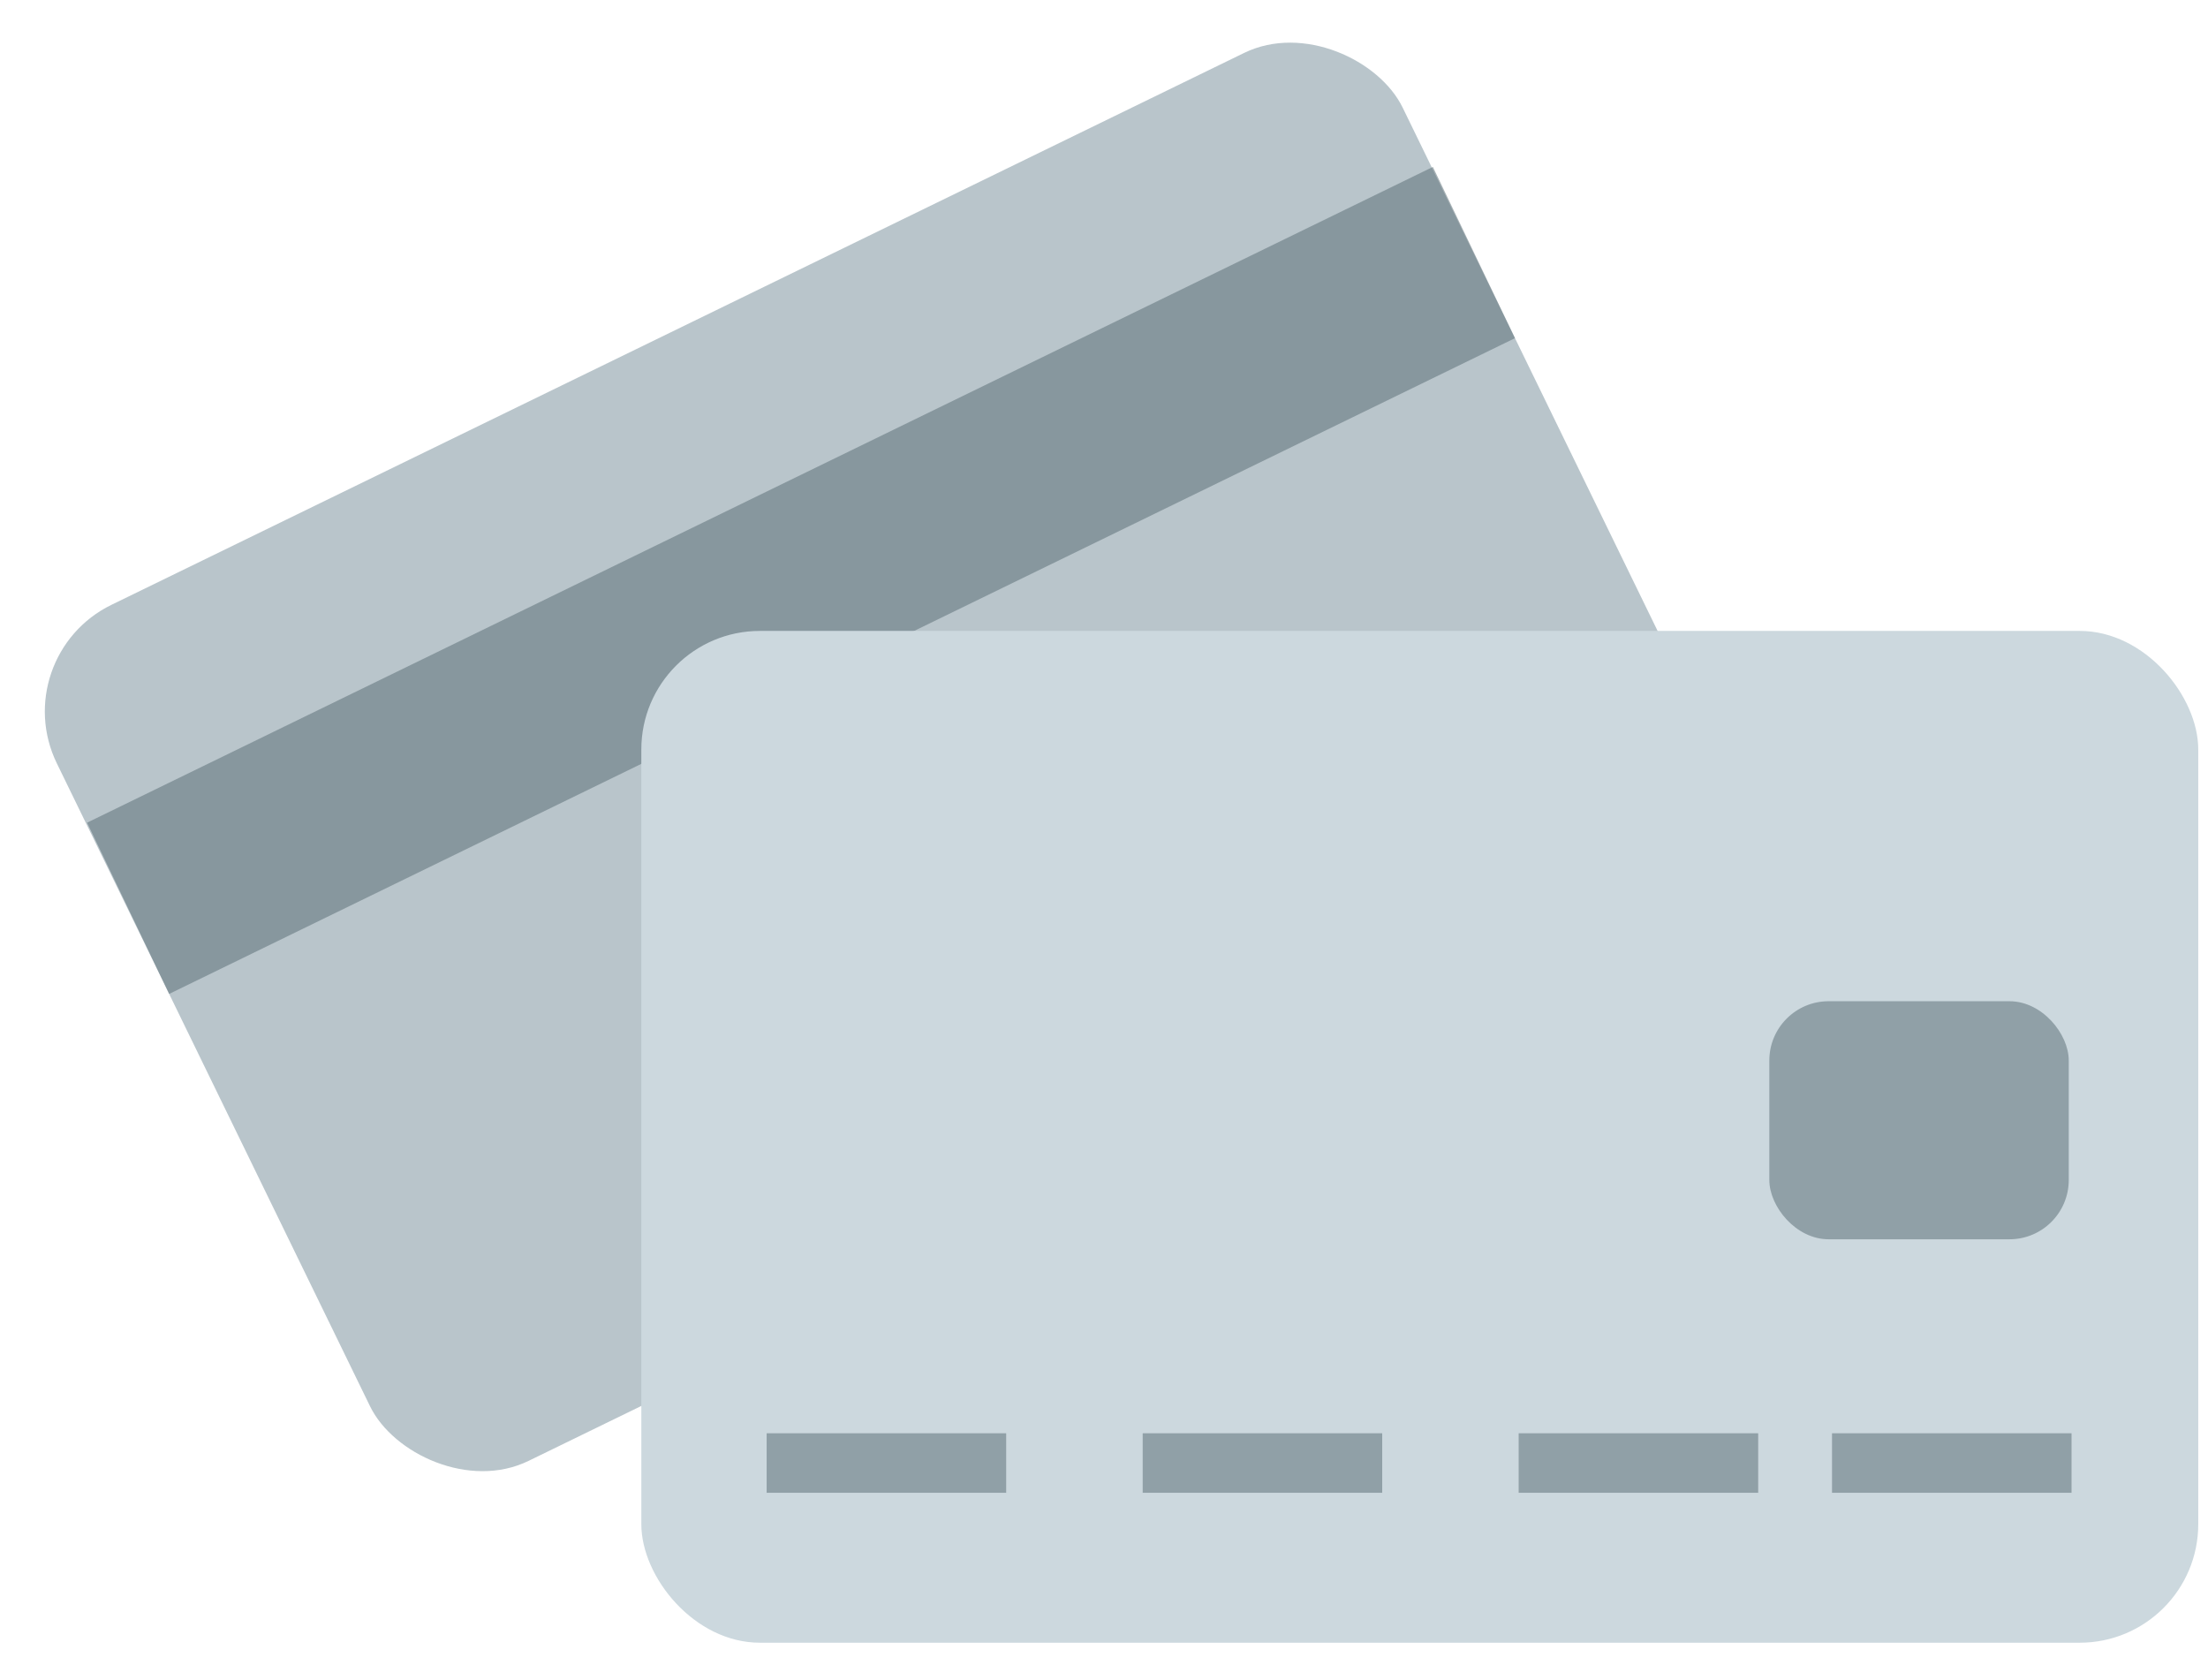 <svg height="35" viewBox="0 0 46 35" width="46" xmlns="http://www.w3.org/2000/svg"><g fill="none" fill-rule="evenodd" transform="translate(-1 -1)"><g transform="matrix(.899 -.438 .438 .899 .797 14.774)"><rect fill="#8a9ea9" height="19.837" opacity=".6" rx="2.47" width="31.188" x=".315" y=".05"/><path d="m.34 3.907h31.188l-.025 3.956h-31.188z" fill="#596c75" opacity=".517"/></g><rect fill="#ccd8de" height="21.077" rx="2.47" width="32.436" x="14.361" y="14.143"/><g fill="#596c75"><rect height="4.959" opacity=".517" rx="1.235" width="6.238" x="37.861" y="21.857"/><path d="m16.972 30.857h4.99v1.24h-4.99zm7.834 0h4.99v1.24h-4.99zm7.833 0h4.99v1.24h-4.99zm6.528 0h4.99v1.24h-4.99z" opacity=".517"/></g></g></svg>